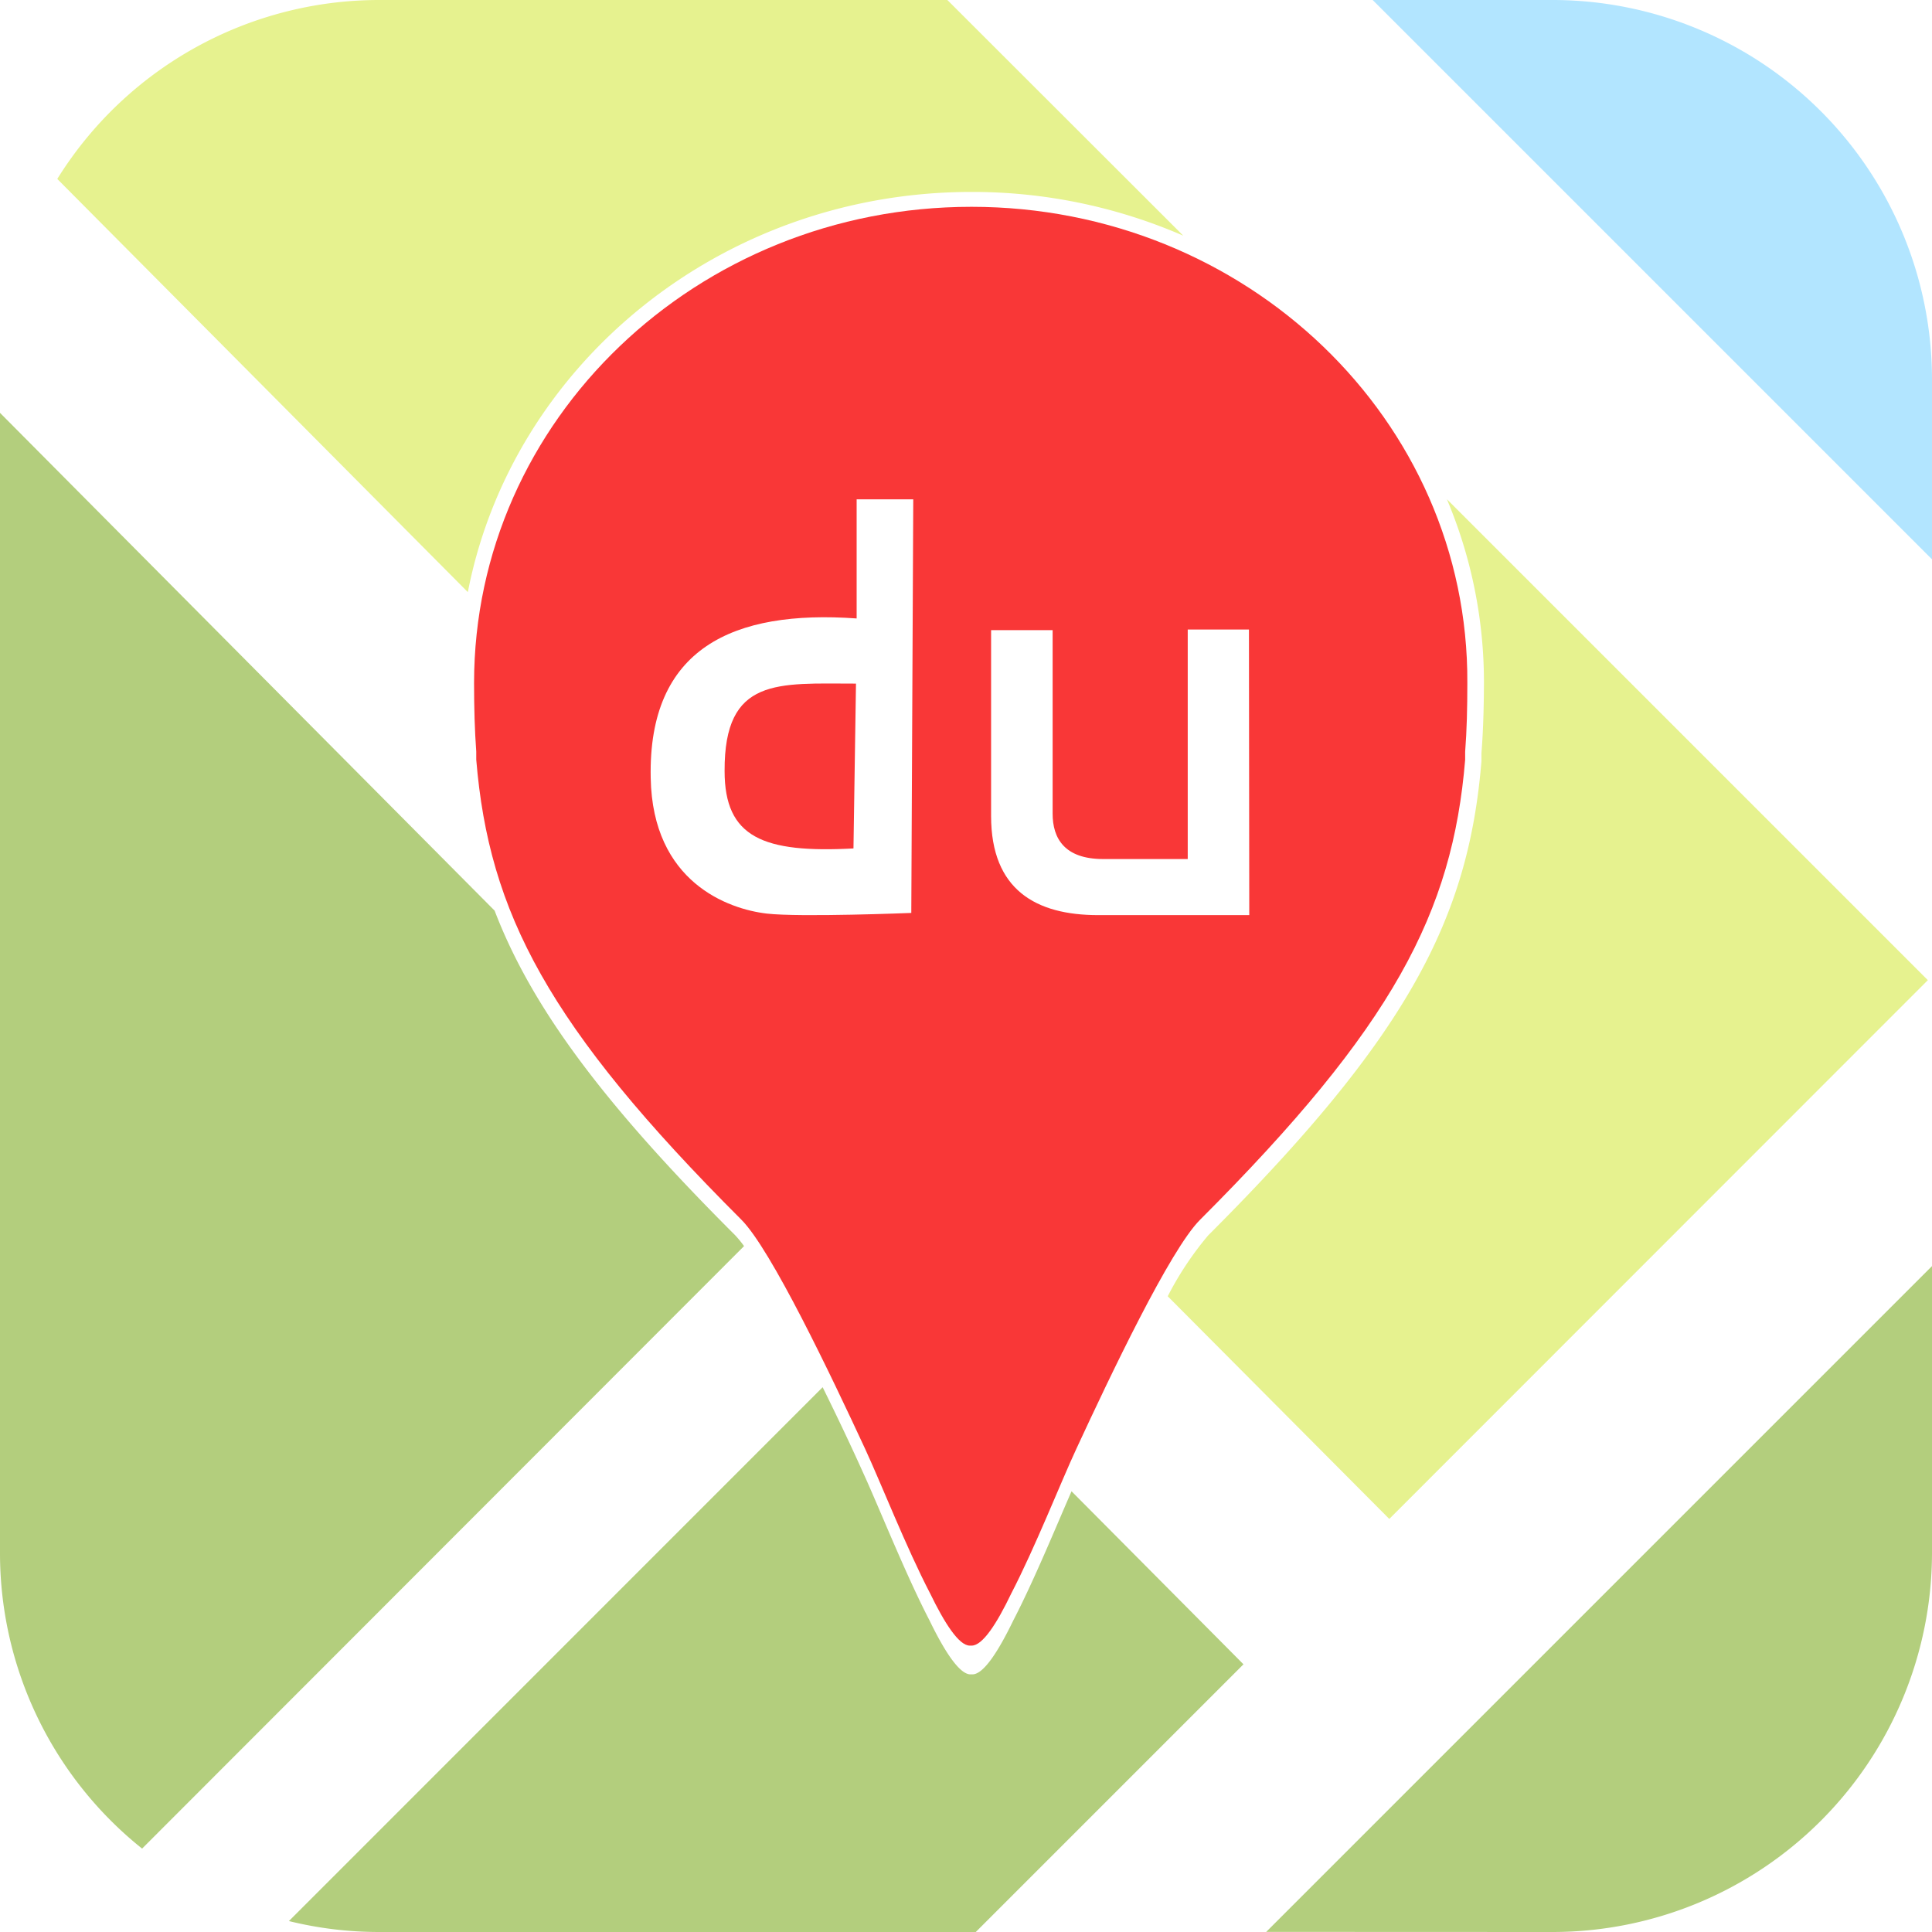<?xml version="1.0" standalone="no"?><!DOCTYPE svg PUBLIC "-//W3C//DTD SVG 1.1//EN" "http://www.w3.org/Graphics/SVG/1.1/DTD/svg11.dtd"><svg t="1618304249022" class="icon" viewBox="0 0 1024 1024" version="1.1" xmlns="http://www.w3.org/2000/svg" p-id="34509" xmlns:xlink="http://www.w3.org/1999/xlink" width="32" height="32"><defs><style type="text/css"></style></defs><path d="M262.156 482.656L0 218.82v604.551a200.455 200.455 0 0 0 75.315 156.424L394.363 660.458a57.935 57.935 0 0 0-4.751-5.793c-70.217-70.101-107.991-121.142-127.457-172.009z" fill="#B3CE7D" p-id="34510"></path><path d="M514.868 101.734a280.637 280.637 0 0 1 112.278 23.174L502.122 0h-301.262A200.918 200.918 0 0 0 30.358 94.839l217.604 218.994c23.464-120.505 134.004-212.1 266.906-212.1zM785.192 399.172v4.403c-6.894 83.484-39.164 145.648-144.837 251.206a170.85 170.85 0 0 0-21.436 32.27l117.434 118.013 285.445-285.561-243.327-243.327-11.587-11.587a249.526 249.526 0 0 1 19.64 97.041c-0.058 13.846-0.406 26.129-1.333 37.542z" fill="#E6F28F" p-id="34511"></path><path d="M823.371 0h-95.824l296.453 296.453V200.571A201.208 201.208 0 0 0 823.371 0z" fill="#B2E5FF" p-id="34512"></path><path d="M823.371 1024a201.208 201.208 0 0 0 200.629-200.571v-152.369l-352.882 352.882zM537.057 858.885c-7.937 16.396-15.758 28.562-21.668 28.562h-1.043c-5.793 0-13.731-12.166-21.668-28.562-12.977-25.028-26.882-60.252-35.398-78.734-5.793-12.919-13.383-28.967-21.262-44.9l-282.896 282.954a199.122 199.122 0 0 0 47.449 5.793h316.614l141.883-141.883-91.132-91.711c-8.459 19.35-19.988 47.507-30.879 68.479z" fill="#B3CE7D" p-id="34513"></path><path d="M384.051 408.673c0 35.224 20.451 43.567 68.305 41.018l1.333-87.366c-41.366 0-69.87-3.65-69.638 46.348z" fill="#F93737" p-id="34514"></path><path d="M514.868 109.613c-145.59 0-263.604 112.973-263.604 252.365 0 13.383 0.348 25.318 1.159 36.383v4.287c6.72 81.109 38.005 141.361 140.492 243.79 15.816 15.816 47.623 82.731 65.698 121.663 8.285 17.902 21.726 52.141 34.355 76.416 7.705 15.874 15.295 27.693 21.03 27.693h0.985c5.793 0 13.325-11.587 21.03-27.693 12.63-24.333 26.071-58.514 34.355-76.358 18.076-39.048 49.882-105.963 65.698-121.663 102.429-102.429 133.772-162.797 140.492-243.79v-1.854-2.433c0.869-11.124 1.159-23.174 1.159-36.383 0.753-139.449-117.26-252.423-262.851-252.423z m-31.864 374.26s-58.978 2.375-76.59 0.348c-20.451-2.375-60.542-16.627-61.527-71.897-1.448-68.827 43.799-89.22 109.149-84.527v-63.149h30.01z m179.135 1.159h-80.124c-32.849 0-56.718-13.325-56.718-52.547v-98.489h32.617v97.273c0 13.035 6.257 24.043 26.824 24.043h44.784v-121.663h32.444z" fill="#F93737" p-id="34515"></path></svg>